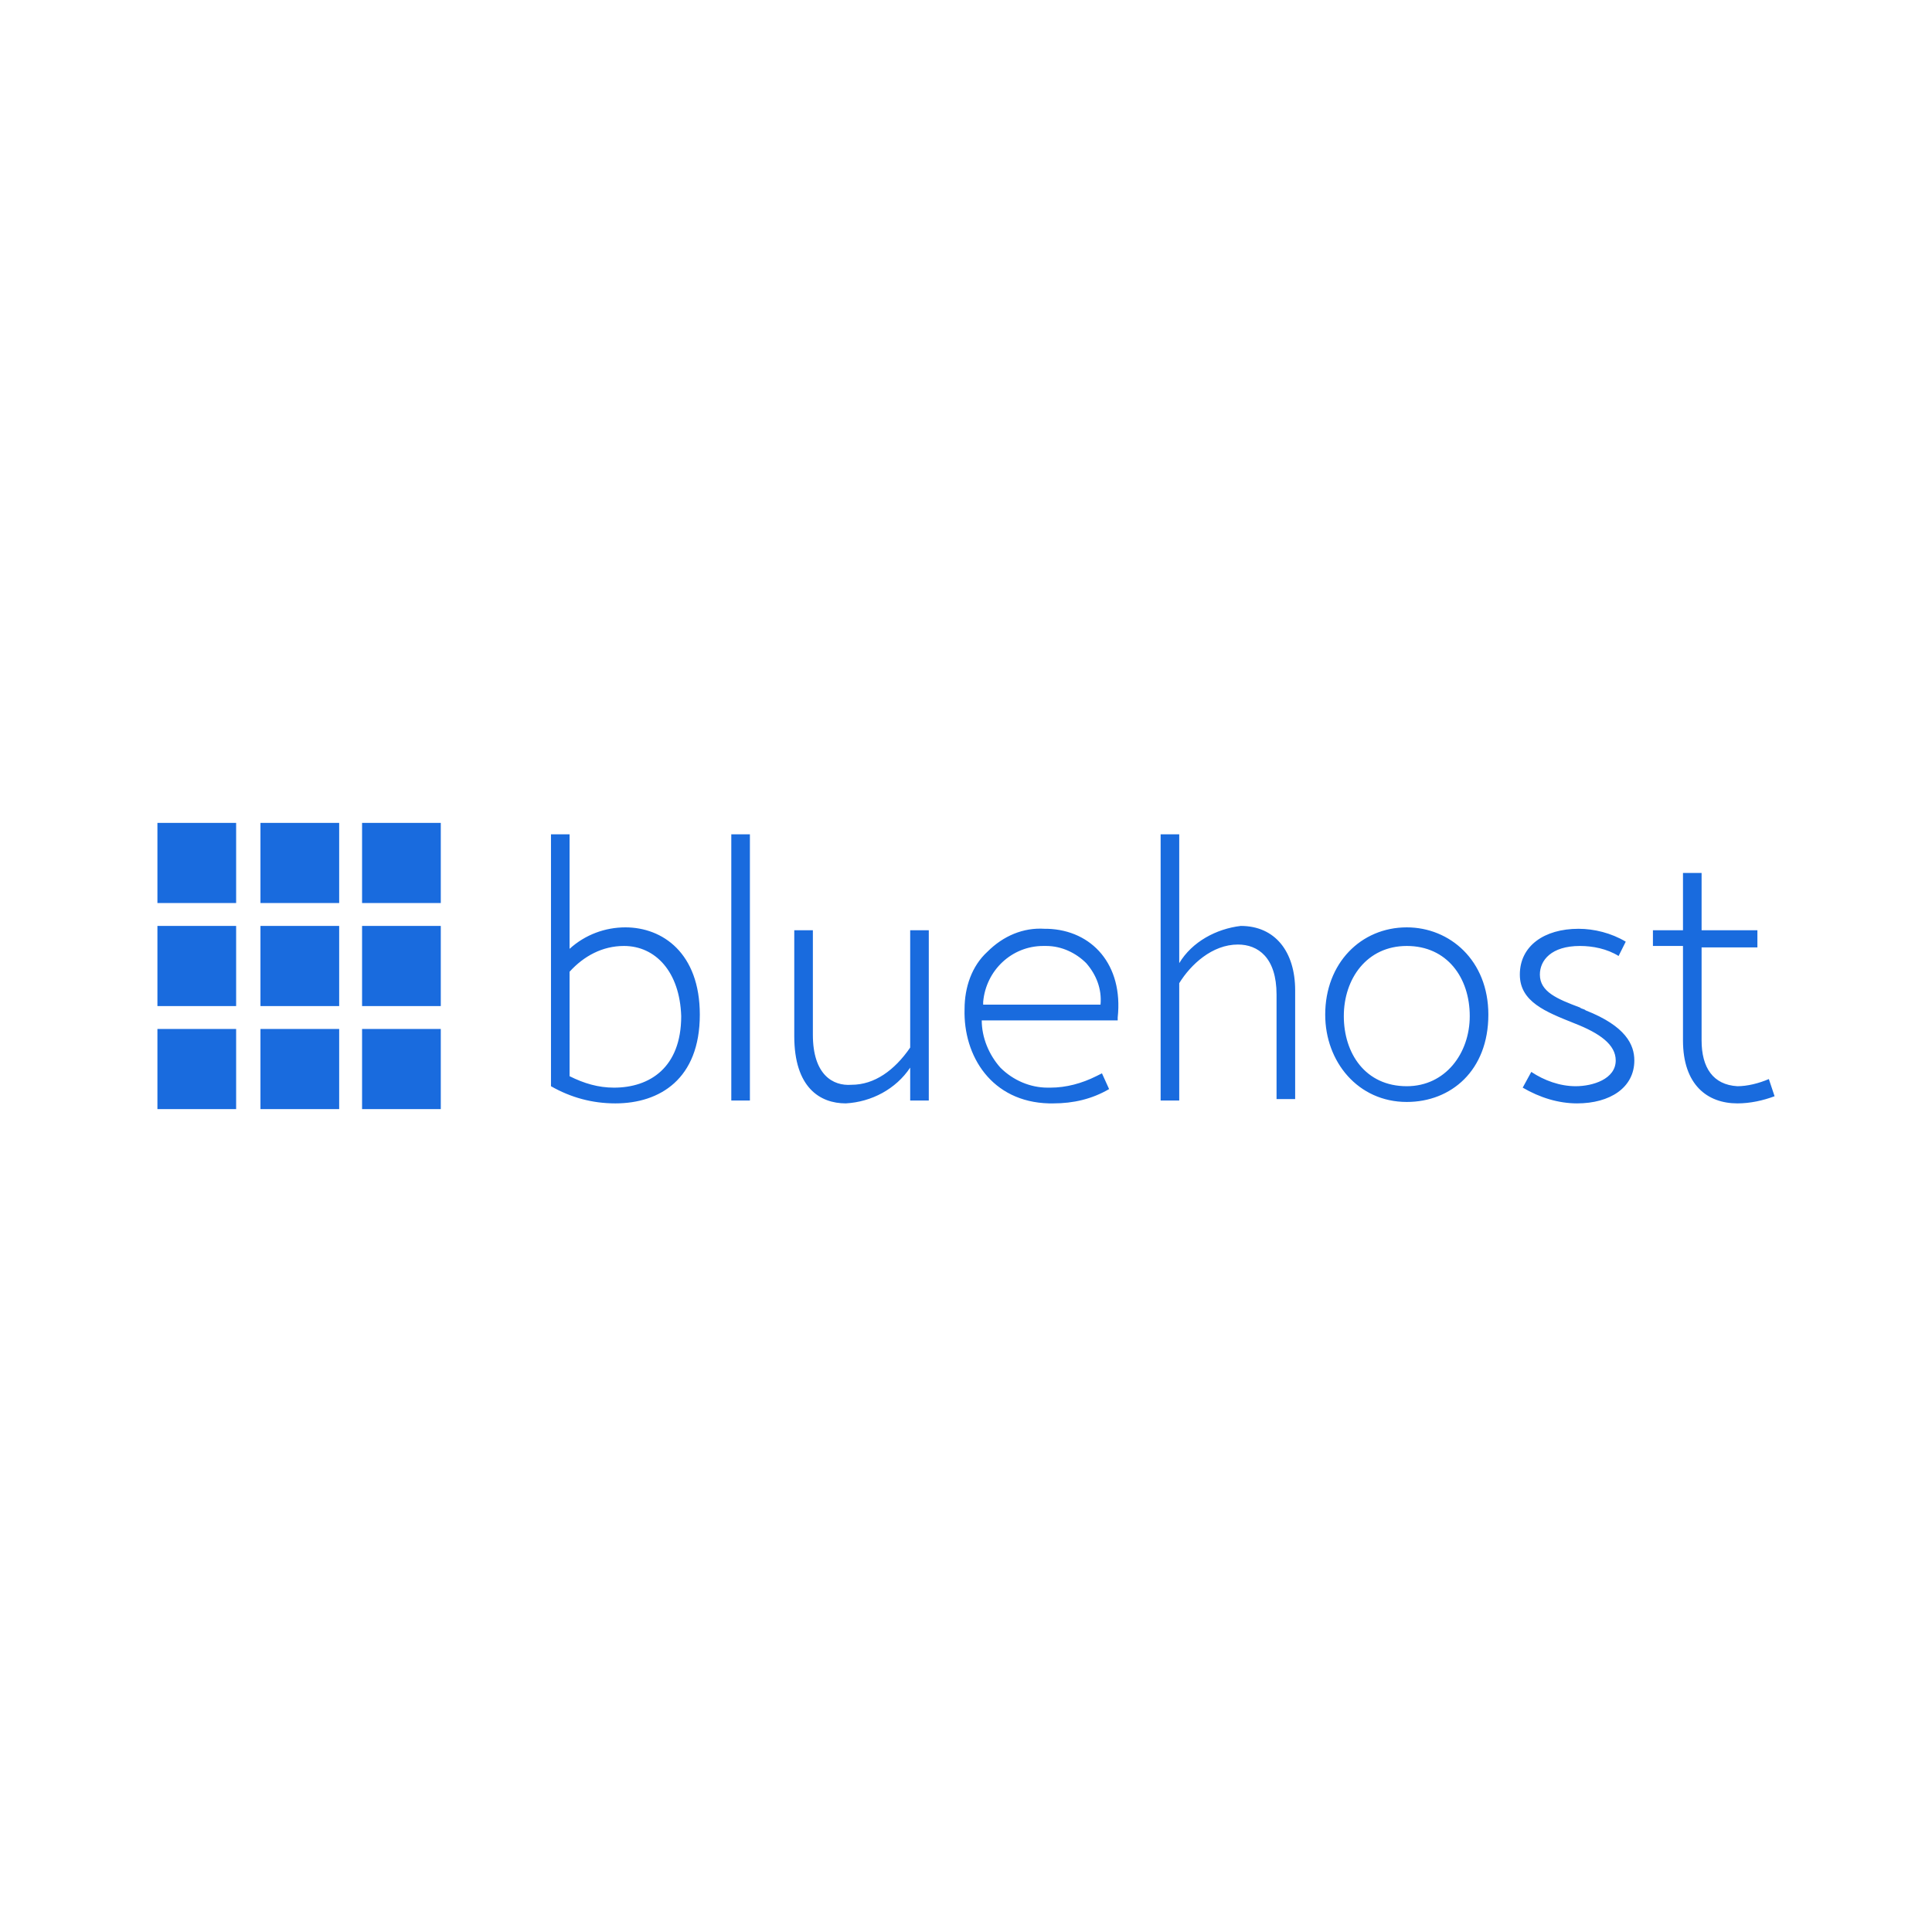 <?xml version="1.0" encoding="utf-8"?>
<!-- Generator: Adobe Illustrator 26.0.3, SVG Export Plug-In . SVG Version: 6.00 Build 0)  -->
<svg version="1.1" id="Layer_1" xmlns="http://www.w3.org/2000/svg" xmlns:xlink="http://www.w3.org/1999/xlink" x="0px" y="0px"
	 viewBox="0 0 135 135" style="enable-background:new 0 0 135 135;" xml:space="preserve">
<style type="text/css">
	.st0{fill-rule:evenodd;clip-rule:evenodd;fill:#196BDE;}
</style>
<path class="st0" d="M52.4,58.3v18.6h-1.3V58.3H52.4z M39.8,58.3v8c1.1-1,2.5-1.5,3.9-1.5c2.6,0,5.2,1.8,5.2,6.1
	c0,4.5-2.8,6.2-5.9,6.2c-1.6,0-3.1-0.4-4.5-1.2V58.3H39.8z M73,64.9h0.2c3.1,0.1,5.3,2.5,4.9,6.2l0,0.2h-9.5c0,1.2,0.5,2.4,1.3,3.3
	c0.9,0.9,2.1,1.4,3.3,1.4c0.1,0,0.2,0,0.2,0c1.1,0,2.2-0.3,3.2-0.8L77,75l0.5,1.1c-1.2,0.7-2.5,1-3.9,1c-0.1,0-0.2,0-0.3,0
	c-4-0.1-6-3.3-5.9-6.6c0-1.5,0.5-3,1.6-4C70.1,65.4,71.5,64.8,73,64.9z M118.9,65v-4l-1.3,0v4h-2.1v1.1h2.1v6.6
	c0,3.1,1.7,4.4,3.8,4.4c0.9,0,1.8-0.2,2.6-0.5l-0.4-1.2c-0.7,0.3-1.5,0.5-2.2,0.5c-1.7-0.1-2.5-1.3-2.5-3.2v-6.5h3.9V65H118.9z
	 M98.3,64.8c3,0,5.7,2.3,5.7,6.1c0,3.9-2.6,6.1-5.7,6.1c-3.4,0-5.7-2.8-5.7-6.1C92.6,67.3,95.1,64.8,98.3,64.8z M56.8,72.3V65
	l-1.3,0v7.4c0,3.6,1.8,4.7,3.6,4.7c1.8-0.1,3.5-1,4.5-2.5v2.3h1.3V65h-1.3v8.2c-1.1,1.6-2.5,2.6-4.1,2.6
	C58.2,75.9,56.8,75.1,56.8,72.3z M110.3,64.9c1.1,0,2.3,0.3,3.3,0.9l-0.5,1c-0.8-0.5-1.8-0.7-2.7-0.7c-2,0-2.8,1-2.8,2
	c0,1.2,1.2,1.7,2.8,2.3c0.1,0.1,0.3,0.1,0.4,0.2c2.8,1.1,3.4,2.4,3.4,3.5c0,1.9-1.7,3-4,3c-1.3,0-2.6-0.4-3.8-1.1l0.6-1.1
	c0.9,0.6,2,1,3.1,1c1.2,0,2.8-0.5,2.8-1.8c0-1.1-1.1-1.9-2.9-2.6c-2-0.8-3.8-1.5-3.8-3.4C106.2,66.1,107.9,64.9,110.3,64.9
	L110.3,64.9z M82.4,67.3v-9h-1.3v18.6h1.3v-8.2c0.8-1.3,2.3-2.7,4.1-2.7c1.4,0,2.7,0.9,2.7,3.5v7.3h1.3v-7.6c0-2.7-1.4-4.5-3.8-4.5
	C85,64.9,83.3,65.8,82.4,67.3z M39.8,67.9c1-1.1,2.3-1.8,3.8-1.8c2.2,0,3.9,1.8,4,4.9c0,3.6-2.2,5-4.7,5c-1.1,0-2.1-0.3-3.1-0.8
	V67.9z M98.3,66.1c-2.8,0-4.4,2.3-4.4,4.9c0,2.6,1.5,4.9,4.4,4.9c2.7,0,4.4-2.3,4.4-4.9C102.7,68.3,101.1,66.1,98.3,66.1z M68.7,70
	c0.2-2.2,2-3.9,4.2-3.9c0.1,0,0.1,0,0.2,0c1.1,0,2.1,0.5,2.8,1.2c0.7,0.8,1.1,1.8,1,2.9h-8.2L68.7,70z M73,66L73,66L73,66
	C73,66,73,66,73,66z"/>
<path class="st0" d="M30.8,63.1v-5.6h-5.5v5.6H30.8z M30.8,64.7v5.6h-5.5v-5.6H30.8z M16.5,77.5v-5.6H11v5.6H16.5z M23.7,71.9v5.6
	h-5.5v-5.6H23.7z M30.8,71.9v5.6h-5.5v-5.6H30.8z M23.7,70.3v-5.6h-5.5v5.6H23.7z M16.5,64.7v5.6H11v-5.6H16.5z M23.7,57.5v5.6h-5.5
	v-5.6H23.7z M16.5,63.1v-5.6H11v5.6H16.5z"/>
</svg>
